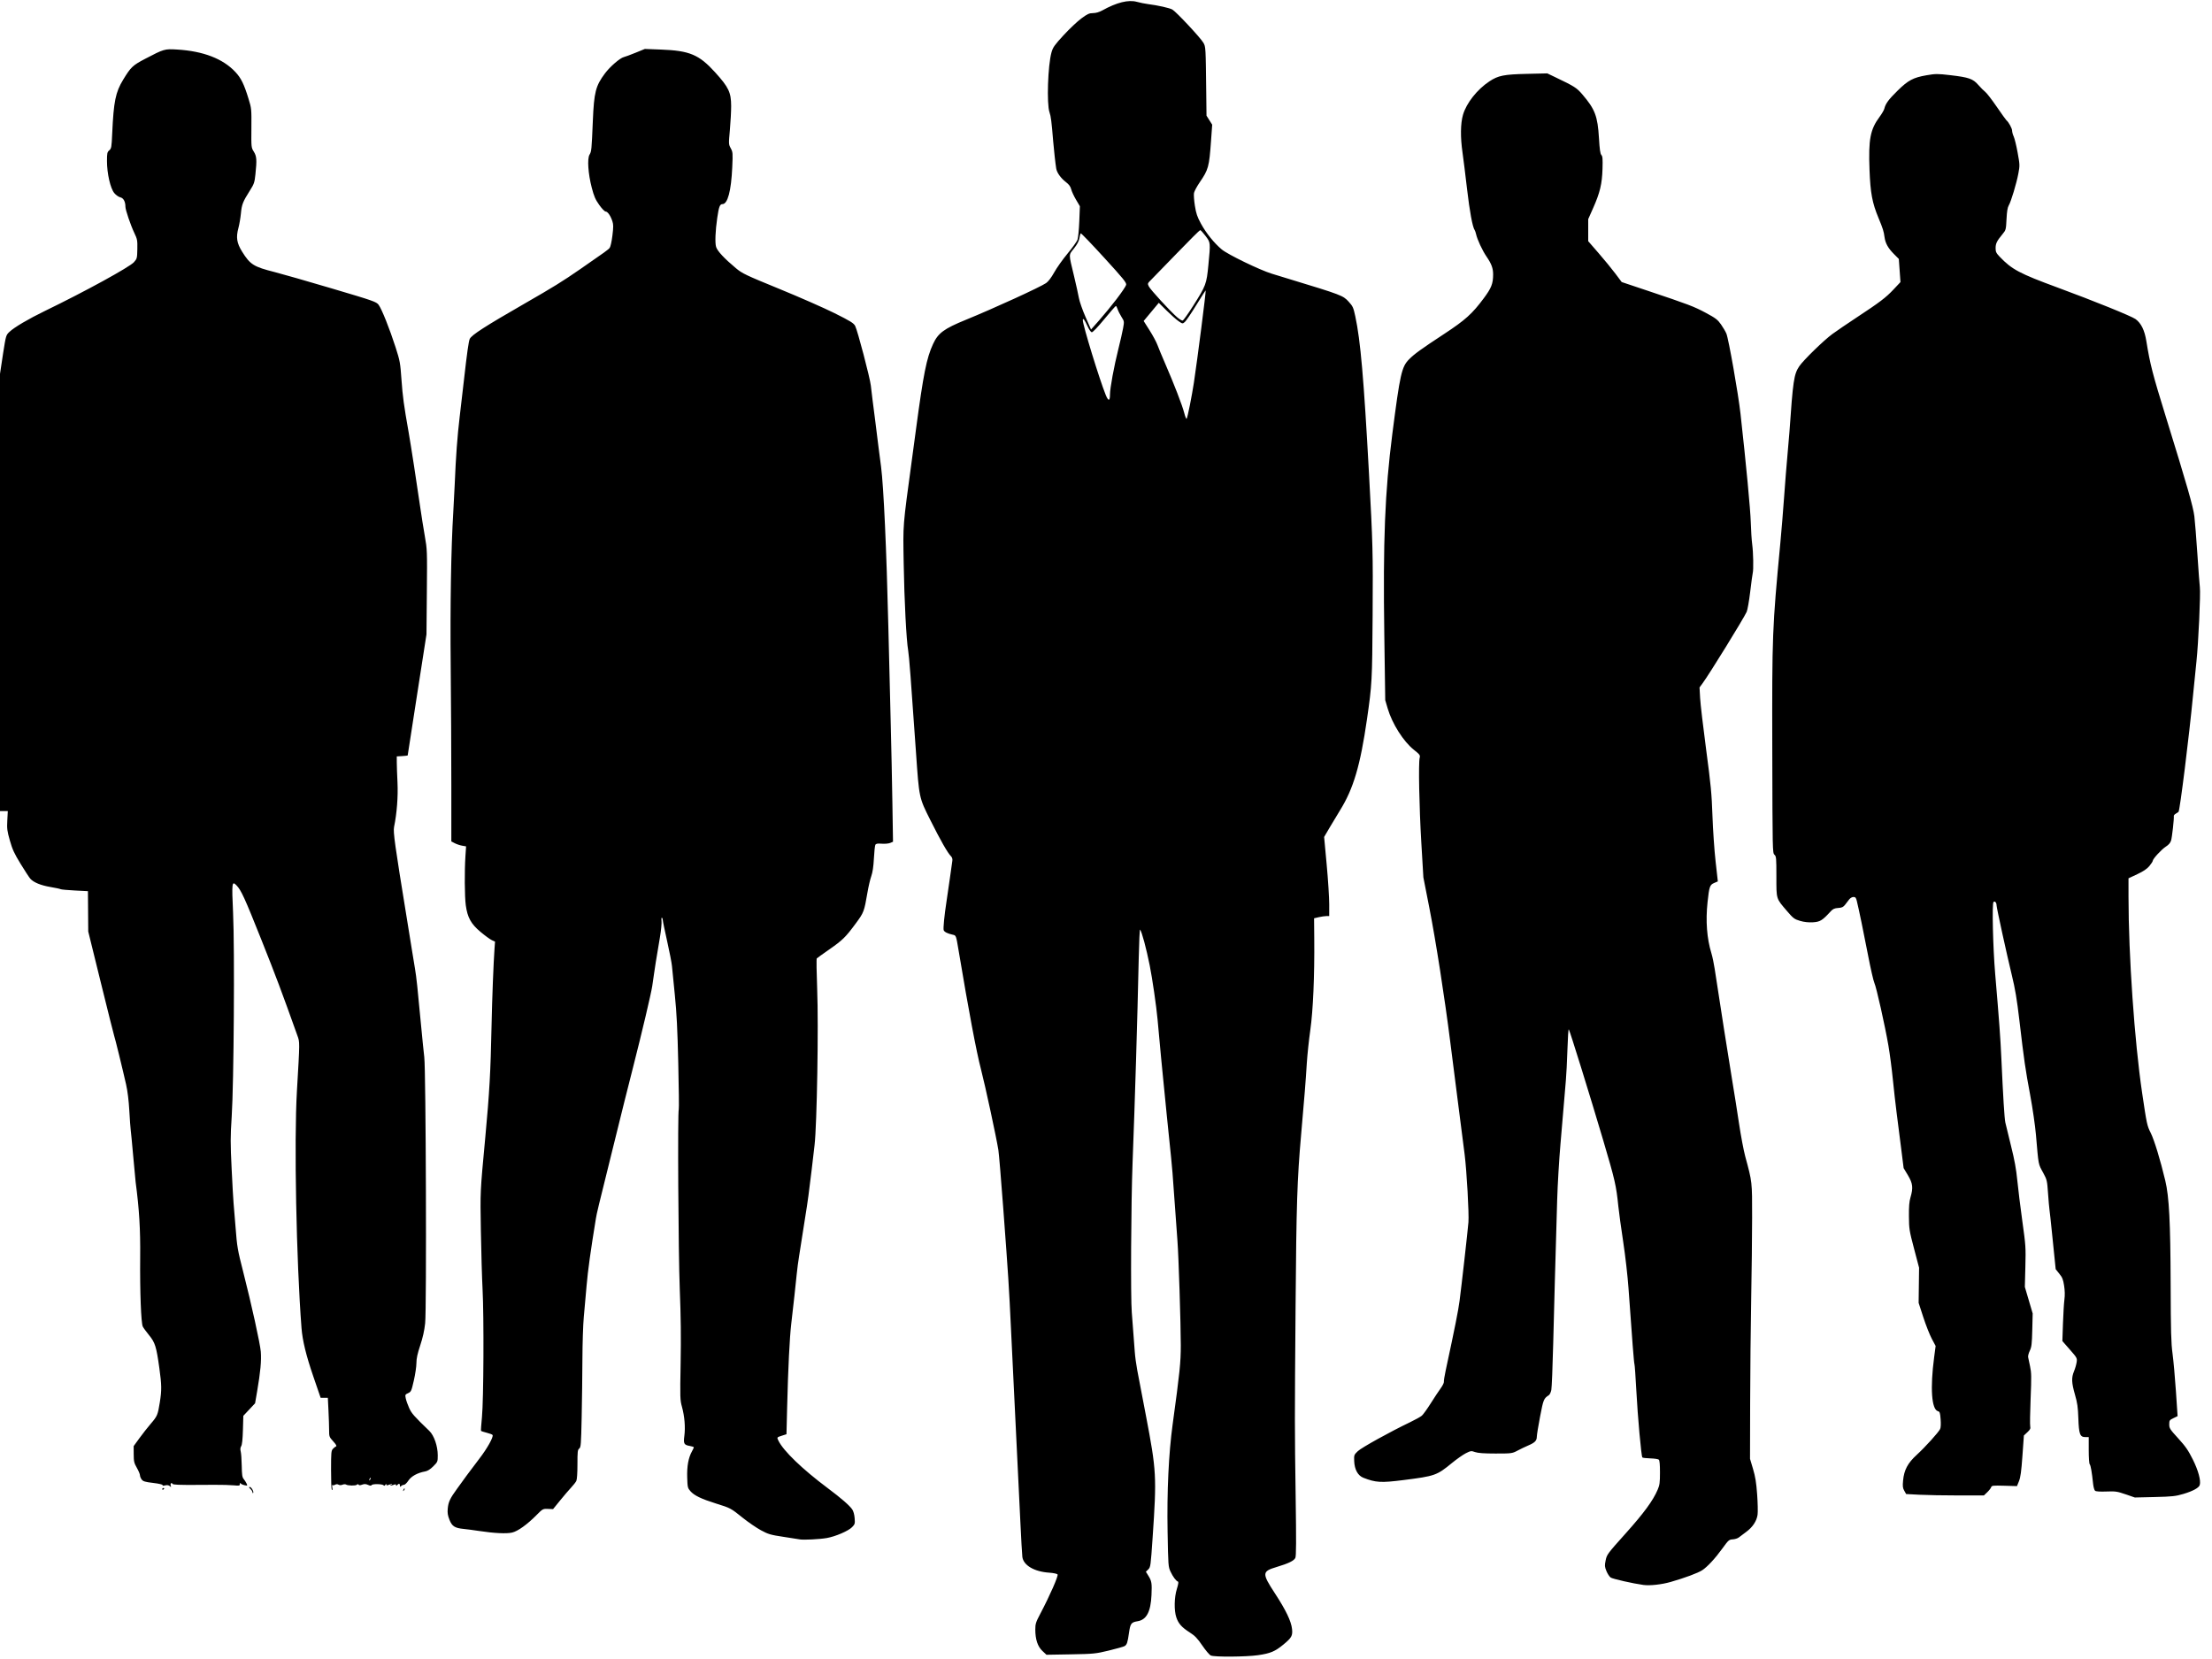 <?xml version="1.0"?><svg width="1600" height="1200" xmlns="http://www.w3.org/2000/svg">
 <title>BIGGER Version</title>
 <g>
  <title>Layer 1</title>
  <g id="layer1">
   <path d="m875.853,1197.497c-0.965,-0.405 -3.741,-3.651 -6.168,-7.215c-3.545,-5.203 -5.341,-7.074 -9.121,-9.497c-5.788,-3.711 -8.164,-6.372 -9.68,-10.839c-1.724,-5.078 -1.548,-14.493 0.385,-20.69c1.072,-3.435 1.303,-5.057 0.749,-5.259c-1.4,-0.51 -3.6,-3.474 -5.336,-7.19c-1.643,-3.516 -1.694,-4.2 -2.134,-28.781c-0.523,-29.201 0.77,-56.681 3.657,-77.754c5.16,-37.665 5.894,-44.782 5.893,-57.18c-0.002,-15.68 -1.577,-64.878 -2.422,-75.599c-0.15,-1.899 -0.486,-6.562 -0.747,-10.361c-0.261,-3.799 -0.584,-8.255 -0.718,-9.901c-0.255,-3.133 -1.505,-20.293 -2.103,-28.858c-0.192,-2.744 -0.651,-7.752 -1.021,-11.129c-0.37,-3.377 -1.169,-11.147 -1.776,-17.269c-0.607,-6.121 -1.241,-12.338 -1.41,-13.815c-0.169,-1.478 -0.801,-7.867 -1.403,-14.199c-0.602,-6.332 -1.236,-12.721 -1.409,-14.199c-0.336,-2.868 -1.78,-18.231 -3.788,-40.294c-0.88,-9.667 -3.774,-29.598 -5.683,-39.143c-2.467,-12.335 -5.712,-24.404 -6.976,-25.945c-0.278,-0.34 -0.715,8.986 -0.971,20.723c-0.979,44.959 -2.752,103.777 -4.46,147.979c-1.111,28.739 -1.472,97.925 -0.565,108.243c0.463,5.271 1.654,20.973 2.153,28.374c0.228,3.377 1.04,9.421 1.805,13.431c0.766,4.01 3.571,18.694 6.234,32.632c7.687,40.233 7.895,44.019 4.862,88.635c-1.39,20.455 -1.487,21.159 -3.146,22.797l-1.712,1.691l1.773,2.858c2.425,3.908 2.672,5.422 2.285,13.972c-0.549,12.14 -3.607,17.919 -10.037,18.974c-4.65,0.763 -5.271,1.602 -6.241,8.442c-1.001,7.062 -1.505,8.552 -3.236,9.564c-0.693,0.406 -5.787,1.84 -11.319,3.186c-9.524,2.318 -10.991,2.464 -27.6,2.753l-17.541,0.305l-2.937,-2.762c-3.44,-3.236 -5.132,-8.359 -5.132,-15.542c0,-4.043 0.381,-5.243 3.624,-11.395c6.889,-13.071 13.204,-27.455 12.475,-28.417c-0.377,-0.497 -3.128,-1.067 -6.112,-1.266c-10.727,-0.715 -18.511,-5.283 -19.352,-11.353c-0.204,-1.474 -0.87,-13.214 -1.479,-26.089c-0.609,-12.875 -2.042,-42.405 -3.185,-65.622c-1.143,-23.217 -2.712,-55.51 -3.487,-71.763c-1.601,-33.568 -1.875,-37.85 -5.687,-89.031c-1.525,-20.473 -3.102,-39.296 -3.504,-41.829c-1.459,-9.19 -9.522,-46.615 -12.566,-58.33c-3.404,-13.101 -8.806,-41.772 -16.197,-85.961c-1.865,-11.151 -1.788,-10.948 -4.376,-11.507c-3.598,-0.776 -5.975,-1.975 -6.417,-3.235c-0.449,-1.281 0.477,-10.707 2.058,-20.946c0.554,-3.588 1.659,-11.187 2.456,-16.885c0.797,-5.699 1.583,-11.272 1.746,-12.386c0.198,-1.35 -0.166,-2.484 -1.093,-3.401c-2.31,-2.287 -7.479,-11.359 -14.804,-25.982c-8.223,-16.414 -8.098,-15.826 -10.386,-48.797c-3.629,-52.286 -4.984,-69.964 -5.653,-73.791c-1.33,-7.599 -2.808,-36.14 -3.254,-62.832c-0.495,-29.591 -0.83,-25.369 6.026,-75.977c0.772,-5.699 2.051,-15.197 2.844,-21.107c5.427,-40.497 7.655,-51.654 12.352,-61.867c3.662,-7.962 7.881,-11.077 23.806,-17.575c20.018,-8.168 53.689,-23.577 57.948,-26.518c1.65,-1.139 3.797,-3.963 5.914,-7.776c1.828,-3.293 6.155,-9.394 9.616,-13.558c3.461,-4.164 6.695,-8.655 7.185,-9.981c0.491,-1.326 1.086,-7.331 1.323,-13.345l0.43,-10.934l-2.797,-4.734c-1.539,-2.604 -3.106,-5.989 -3.483,-7.522c-0.486,-1.975 -1.581,-3.478 -3.754,-5.153c-3.759,-2.898 -6.562,-6.799 -7.079,-9.854c-0.534,-3.157 -1.695,-13.54 -2.185,-19.562c-1.167,-14.326 -1.67,-18.304 -2.671,-21.107c-2.129,-5.962 -1.2,-33.999 1.437,-43.364c1.035,-3.675 2.175,-5.29 8.806,-12.476c4.19,-4.54 9.955,-9.98 12.811,-12.088c4.354,-3.214 5.712,-3.833 8.406,-3.833c2.031,0 4.478,-0.702 6.653,-1.907c10.548,-5.847 18.939,-7.93 25.114,-6.234c2.214,0.608 5.762,1.327 7.884,1.598c7.326,0.935 15.689,2.81 17.761,3.982c2.736,1.548 20.422,20.469 22.425,23.992c1.703,2.997 1.688,2.713 2.086,37.343l0.177,15.408l2.057,3.254l2.057,3.254l-0.856,11.946c-1.334,18.609 -1.862,20.532 -8.186,29.782c-2.02,2.955 -3.876,6.409 -4.124,7.675c-0.248,1.267 0.04,5.411 0.641,9.21c0.895,5.662 1.689,8.005 4.401,12.992c3.724,6.846 9.583,14.109 15.064,18.671c4.439,3.695 27.458,14.853 36.141,17.518c3.372,1.035 8.973,2.747 12.446,3.803c38.143,11.605 39.098,11.969 43.201,16.456c3.002,3.284 3.415,4.2 4.799,10.647c3.756,17.499 6.127,44.72 9.873,113.324c2.791,51.127 2.947,57.194 2.648,102.846c-0.311,47.514 -0.449,50.047 -4.085,75.216c-4.839,33.499 -9.785,50.222 -19.465,65.821c-1.896,3.056 -5.267,8.655 -7.489,12.441l-4.041,6.884l1.844,19.978c1.014,10.988 1.842,23.864 1.839,28.613l-0.005,8.635l-2.071,0c-1.138,0 -3.603,0.359 -5.477,0.799l-3.406,0.799l0.129,14.743c0.237,27.13 -0.831,51.815 -2.861,66.166c-1.016,7.176 -2.148,17.883 -2.518,23.793c-0.88,14.097 -1.635,23.59 -4.12,51.807c-2.868,32.558 -3.436,50.117 -4.013,123.952c-0.659,84.403 -0.658,87.9 0.057,137.818c0.47,32.85 0.417,43.045 -0.234,44.374c-1.028,2.101 -4.962,4.012 -13.548,6.581c-10.623,3.178 -10.708,4.527 -1.192,19.084c7.936,12.141 11.747,20.088 12.363,25.777c0.523,4.833 -0.299,6.315 -6.218,11.199c-6.085,5.021 -9.427,6.424 -18.385,7.717c-8.618,1.243 -31.346,1.413 -34.108,0.255zm-15.181,-904.418c1.008,-5.066 2.302,-12.319 2.877,-16.118c2.652,-17.544 8.911,-66.519 8.552,-66.913c-0.089,-0.098 -3.149,4.685 -6.8,10.629c-3.651,5.944 -7.374,11.441 -8.275,12.216c-1.606,1.382 -1.694,1.37 -4.561,-0.597c-1.608,-1.103 -5.481,-4.539 -8.606,-7.634l-5.683,-5.628l-5.471,6.573l-5.47,6.573l4.303,6.791c2.366,3.735 4.906,8.457 5.644,10.493c0.737,2.036 3.294,8.192 5.681,13.68c6.366,14.634 12.304,30.02 13.716,35.538c0.681,2.661 1.468,4.56 1.75,4.221c0.282,-0.339 1.336,-4.761 2.344,-9.827zm-57.789,-7.733c0,-4.544 2.934,-20.472 6.06,-32.899c1.386,-5.513 2.923,-12.262 3.414,-14.999c0.888,-4.953 0.883,-4.992 -1.173,-8.26c-1.136,-1.806 -2.394,-4.315 -2.796,-5.577c-0.402,-1.261 -0.96,-2.294 -1.24,-2.294c-0.28,0 -4.082,4.333 -8.449,9.629c-4.862,5.896 -8.37,9.539 -9.048,9.397c-0.609,-0.129 -1.946,-2.07 -2.972,-4.314c-2.247,-4.92 -3.443,-6.445 -3.443,-4.391c0,3.61 11.975,42.676 16.553,53.998c1.916,4.74 3.093,4.629 3.093,-0.289zm4.768,-69.018c3.563,-4.643 6.675,-9.257 6.915,-10.251c0.378,-1.571 -1.713,-4.16 -15.928,-19.72c-9,-9.851 -16.592,-17.756 -16.873,-17.567c-0.281,0.19 -0.724,1.734 -0.987,3.432c-0.329,2.128 -1.548,4.452 -3.925,7.479c-3.969,5.056 -3.974,3.289 0.062,20.126c1.467,6.121 3.034,13.201 3.483,15.734c0.448,2.533 2.606,8.696 4.795,13.696l3.98,9.091l6,-6.788c3.3,-3.734 8.916,-10.587 12.479,-15.231zm55.331,4.989c9.337,-14.712 9.756,-15.833 11.07,-29.549c1.587,-16.569 1.623,-16.199 -2.061,-21.112c-1.739,-2.319 -3.473,-4.216 -3.855,-4.216c-0.381,0 -7.877,7.452 -16.659,16.56c-8.782,9.108 -17.222,17.794 -18.755,19.302c-2.705,2.66 -2.757,2.805 -1.754,4.856c1.151,2.356 15.414,17.913 20.329,22.175c1.736,1.505 3.597,2.649 4.134,2.541c0.537,-0.108 3.935,-4.859 7.552,-10.557zm325.803,925.125c-7.64,-1.045 -22.336,-4.374 -23.746,-5.378c-0.904,-0.644 -2.284,-2.754 -3.067,-4.689c-1.287,-3.183 -1.34,-3.926 -0.548,-7.794c0.844,-4.126 1.345,-4.8 14.302,-19.25c13.301,-14.833 19.95,-23.896 23.291,-31.744c1.457,-3.422 1.684,-5.1 1.689,-12.494c0.005,-5.923 -0.262,-8.773 -0.87,-9.301c-0.482,-0.418 -3.245,-0.826 -6.139,-0.905c-2.894,-0.079 -5.473,-0.384 -5.731,-0.676c-0.793,-0.9 -3.367,-29.478 -4.38,-48.631c-0.529,-9.991 -1.129,-18.463 -1.334,-18.826c-0.346,-0.613 -1.663,-17.411 -4.319,-55.109c-0.599,-8.494 -2.305,-23.406 -3.82,-33.387c-1.506,-9.919 -3.091,-21.49 -3.522,-25.711c-1.548,-15.162 -2.389,-18.828 -11.009,-47.969c-9.482,-32.056 -24.069,-79.056 -24.849,-80.063c-0.267,-0.344 -0.698,6.218 -0.959,14.583c-0.261,8.364 -0.777,18.49 -1.146,22.5c-0.369,4.01 -0.982,11.263 -1.363,16.117c-0.38,4.854 -1.51,18.152 -2.51,29.549c-1.001,11.397 -2.083,29.702 -2.405,40.678c-1.367,46.612 -2.143,74.747 -2.861,103.71c-0.42,16.938 -1.038,32.135 -1.373,33.77c-0.334,1.636 -1.137,3.319 -1.783,3.742c-3.706,2.422 -3.949,3.012 -6.331,15.39c-1.296,6.732 -2.365,13.309 -2.375,14.616c-0.025,2.942 -1.392,4.333 -6.335,6.44c-2.122,0.905 -5.596,2.573 -7.718,3.706c-3.726,1.989 -4.271,2.06 -15.787,2.06c-8.238,0 -12.827,-0.326 -14.832,-1.054c-2.708,-0.983 -3.161,-0.925 -6.666,0.846c-2.068,1.045 -6.603,4.231 -10.076,7.08c-10.95,8.982 -12.23,9.432 -35.025,12.322c-16.242,2.059 -20.081,1.84 -29.004,-1.655c-4.011,-1.571 -6.424,-5.966 -6.664,-12.136c-0.167,-4.295 -0.089,-4.505 2.635,-7.112c2.693,-2.578 23.385,-14.043 37.719,-20.9c3.766,-1.801 7.635,-3.953 8.598,-4.782c0.963,-0.829 3.856,-4.848 6.429,-8.932c2.573,-4.084 5.805,-8.966 7.182,-10.849c1.377,-1.884 2.418,-3.98 2.313,-4.66c-0.105,-0.68 0.471,-4.319 1.279,-8.089c6.865,-31.981 9.121,-43.311 10.079,-50.601c1.426,-10.857 5.818,-49.798 6.406,-56.796c0.503,-5.987 -1.253,-37.237 -2.761,-49.12c-0.535,-4.221 -2.439,-19.072 -4.23,-33.003c-1.791,-13.93 -4.522,-35.343 -6.068,-47.586c-4.165,-32.982 -10.551,-73.93 -15.322,-98.241l-4.217,-21.49l-1.495,-25.328c-1.522,-25.786 -2.134,-57.44 -1.183,-61.148c0.482,-1.879 0.127,-2.367 -4.254,-5.852c-7.46,-5.935 -15.613,-18.793 -18.837,-29.706l-1.813,-6.14l-0.672,-46.818c-0.986,-68.655 0.415,-103.822 5.81,-145.827c5.569,-43.361 6.719,-48.477 12.119,-53.921c3.866,-3.899 8.552,-7.288 25.267,-18.275c15.423,-10.138 20.383,-14.602 28.768,-25.891c5.493,-7.394 6.709,-10.48 6.745,-17.117c0.024,-4.495 -1.154,-7.716 -4.745,-12.97c-3.087,-4.516 -6.748,-12.396 -7.62,-16.398c-0.243,-1.112 -0.682,-2.367 -0.978,-2.79c-1.554,-2.221 -3.642,-13.495 -5.545,-29.933c-1.173,-10.131 -2.633,-21.874 -3.245,-26.095c-1.611,-11.118 -1.487,-21.068 0.341,-27.379c2.453,-8.469 10.281,-18.375 19.125,-24.204c6.37,-4.198 10.463,-5.017 27,-5.402l14.844,-0.345l5.854,2.8c13.9,6.648 15.401,7.604 19.558,12.466c9.127,10.672 11.015,15.654 11.964,31.572c0.487,8.174 0.934,11.303 1.742,12.187c0.889,0.973 1.038,2.803 0.819,10.108c-0.324,10.83 -1.854,17.208 -6.795,28.324l-3.542,7.969l0,7.97l0,7.97l7.543,8.688c4.148,4.778 9.599,11.431 12.113,14.783l4.571,6.095l18.768,6.283c29.687,9.939 33.451,11.37 42.103,16.008c7.028,3.767 8.541,4.92 10.933,8.326c1.527,2.175 3.282,5.163 3.902,6.64c1.622,3.87 8.609,43.494 10.219,57.947c4.076,36.598 7.19,69.514 7.442,78.67c0.157,5.699 0.623,12.872 1.036,15.941c0.79,5.872 1.016,18.398 0.373,20.698c-0.208,0.744 -1.031,6.832 -1.828,13.529c-0.797,6.697 -1.955,13.245 -2.573,14.552c-2.599,5.497 -26.916,44.9 -31.818,51.558l-2.261,3.07l0.418,7.675c0.23,4.221 2.19,20.972 4.356,37.224c3.433,25.762 4.02,31.91 4.576,47.969c0.351,10.131 1.369,24.949 2.263,32.929l1.625,14.508l-2.679,1.151c-3.116,1.339 -3.544,2.587 -4.758,13.873c-1.458,13.546 -0.495,26.28 2.793,36.959c0.719,2.337 1.775,7.344 2.346,11.129c3.304,21.907 10.664,68.77 12.713,80.945c1.314,7.809 3.5,21.624 4.859,30.7c1.358,9.076 3.406,19.955 4.55,24.176c5.083,18.753 4.994,17.959 4.976,44.259c-0.009,13.227 -0.311,39.764 -0.672,58.97c-0.361,19.207 -0.698,53.054 -0.749,75.216l-0.093,40.294l2.17,7.291c1.687,5.666 2.351,9.772 2.982,18.42c0.447,6.121 0.588,12.741 0.315,14.711c-0.639,4.601 -3.59,9.037 -8.301,12.479c-2.038,1.488 -4.401,3.264 -5.252,3.946c-0.851,0.683 -2.831,1.313 -4.399,1.401c-2.67,0.15 -3.135,0.553 -7.32,6.343c-5.396,7.464 -11.005,13.527 -14.798,15.997c-3.109,2.024 -12.628,5.563 -22.747,8.456c-6.589,1.884 -15.043,2.821 -19.703,2.183zm-610.427,-32.984c-0.965,-0.188 -6.332,-1.031 -11.928,-1.871c-9.072,-1.363 -10.812,-1.876 -16.065,-4.736c-3.24,-1.764 -9.081,-5.762 -12.98,-8.885c-8.936,-7.156 -8.842,-7.106 -19.449,-10.424c-10.695,-3.346 -15.781,-5.801 -18.542,-8.95c-1.968,-2.246 -2.088,-2.761 -2.315,-9.94c-0.256,-8.097 0.878,-14.295 3.459,-18.9c0.738,-1.316 1.342,-2.607 1.342,-2.869c0,-0.262 -1.284,-0.7 -2.854,-0.975c-4.286,-0.75 -4.759,-1.614 -4.011,-7.322c0.81,-6.176 0.161,-14.127 -1.708,-20.919c-1.403,-5.099 -1.442,-6.37 -0.988,-31.469c0.341,-18.862 0.171,-33.75 -0.614,-53.4c-1.056,-26.479 -1.627,-128.838 -0.728,-130.43c0.215,-0.38 0.05,-15.31 -0.365,-33.179c-0.58,-24.946 -1.155,-36.425 -2.478,-49.444c-0.947,-9.325 -1.886,-18.781 -2.085,-21.013c-0.2,-2.232 -1.772,-10.317 -3.493,-17.967c-1.721,-7.65 -3.129,-14.493 -3.129,-15.207c-0,-0.714 -0.286,-1.491 -0.635,-1.727c-0.357,-0.242 -0.487,0.831 -0.296,2.449c0.186,1.583 -0.33,6.85 -1.147,11.705c-3.039,18.051 -3.552,21.221 -4.227,26.095c-0.38,2.744 -0.984,6.888 -1.341,9.21c-0.881,5.726 -7.447,33.522 -13.87,58.714c-2.906,11.397 -5.742,22.622 -6.302,24.944c-0.56,2.322 -4.45,18.037 -8.644,34.922c-10.391,41.838 -11.283,45.538 -11.932,49.505c-3.823,23.352 -5.792,37.55 -6.732,48.554c-0.621,7.277 -1.537,17.547 -2.035,22.824c-0.498,5.277 -0.943,18.919 -0.988,30.316c-0.046,11.397 -0.289,30.393 -0.542,42.213c-0.421,19.699 -0.567,21.573 -1.756,22.493c-1.152,0.891 -1.297,2.16 -1.297,11.371c0,6.356 -0.313,11.017 -0.81,12.044c-0.446,0.922 -2.113,3.058 -3.704,4.747c-1.592,1.688 -5.194,5.898 -8.005,9.356l-5.111,6.285l-3.705,-0.146c-3.608,-0.142 -3.82,-0.029 -8.109,4.312c-6.871,6.956 -13.627,11.815 -17.779,12.789c-4.061,0.953 -13.042,0.521 -23.995,-1.154c-3.859,-0.59 -8.817,-1.246 -11.017,-1.458c-6.468,-0.622 -8.483,-1.916 -10.341,-6.641c-1.261,-3.207 -1.528,-4.969 -1.229,-8.13c0.452,-4.792 1.639,-7.303 6.794,-14.378c2.127,-2.918 5.287,-7.275 7.023,-9.683c1.737,-2.408 5.791,-7.791 9.011,-11.964c5.684,-7.367 10.381,-15.767 9.595,-17.158c-0.213,-0.377 -2.132,-1.112 -4.266,-1.635c-2.133,-0.522 -3.982,-1.15 -4.109,-1.395c-0.126,-0.245 0.189,-4.763 0.7,-10.04c1.196,-12.349 1.475,-72.634 0.428,-92.484c-0.423,-8.021 -0.973,-27.017 -1.222,-42.213c-0.476,-29.018 -0.565,-27.127 3.197,-67.541c3.018,-32.425 3.851,-47.235 4.528,-80.589c0.391,-19.23 1.434,-46.275 2.167,-56.201l0.353,-4.778l-2.314,-1.058c-1.273,-0.581 -4.945,-3.261 -8.16,-5.954c-6.91,-5.789 -9.45,-10.376 -10.679,-19.289c-0.85,-6.159 -0.979,-24.703 -0.249,-35.601l0.468,-6.988l-2.873,-0.503c-1.58,-0.277 -3.982,-1.081 -5.338,-1.789l-2.466,-1.286l-0.001,-40.727c-0.001,-22.4 -0.203,-61.105 -0.45,-86.011c-0.434,-43.839 0.256,-85.314 1.852,-111.289c0.363,-5.91 0.837,-15.062 1.053,-20.339c0.819,-20.025 1.892,-34.638 3.578,-48.737c0.959,-8.02 2.364,-20.109 3.121,-26.863c2.139,-19.074 3.394,-27.949 4.179,-29.553c1.389,-2.84 11.197,-9.157 39.29,-25.303c21.459,-12.335 27.614,-16.143 40.695,-25.186c18.416,-12.73 20.121,-13.963 21.227,-15.351c0.587,-0.736 1.45,-4.613 1.967,-8.831c0.762,-6.22 0.761,-8.009 -0.005,-10.361c-1.304,-4.001 -3.42,-7.064 -4.881,-7.064c-0.693,0 -2.75,-2.121 -4.651,-4.797c-2.777,-3.908 -3.779,-6.219 -5.405,-12.472c-2.625,-10.089 -3.36,-20.939 -1.615,-23.852c1.43,-2.388 1.514,-3.248 2.402,-24.501c0.868,-20.773 2.006,-25.221 8.778,-34.315c3.622,-4.864 10.906,-11.155 13.659,-11.797c1.018,-0.238 4.851,-1.658 8.517,-3.156l6.665,-2.724l11.577,0.443c20.875,0.798 27.637,3.649 39.352,16.584c9.702,10.713 11.461,14.415 11.494,24.185c0.013,3.818 -0.4,11.62 -0.917,17.336c-0.93,10.284 -0.923,10.424 0.628,13.3c1.496,2.774 1.545,3.403 1.079,13.783c-0.767,17.081 -3.304,26.611 -7.085,26.611c-1.881,0 -2.594,1.885 -3.771,9.977c-1.37,9.419 -1.71,18.048 -0.826,20.98c0.903,2.991 5.962,8.419 14.422,15.472c4.497,3.749 7.132,5.003 31.223,14.856c14.471,5.919 32.462,13.828 39.98,17.575c11.512,5.739 13.873,7.198 14.967,9.247c1.682,3.15 10.737,37.629 11.329,43.137c0.447,4.163 1.829,15.224 3.212,25.711c0.39,2.955 0.86,6.754 1.044,8.443c0.184,1.688 0.813,6.696 1.397,11.129c0.583,4.432 1.371,10.476 1.75,13.431c1.877,14.618 3.943,59.997 5.26,115.51c0.586,24.694 1.38,56.987 1.766,71.762c0.385,14.774 0.906,39.715 1.157,55.424l0.456,28.562l-2.043,0.863c-1.124,0.474 -3.878,0.722 -6.121,0.551c-3.198,-0.244 -4.2,-0.051 -4.641,0.893c-0.309,0.662 -0.77,5.104 -1.023,9.871c-0.311,5.848 -0.922,9.967 -1.879,12.664c-0.78,2.198 -2.012,7.45 -2.737,11.672c-2.417,14.075 -2.63,14.643 -8.493,22.577c-7.395,10.01 -9.508,12.08 -19.248,18.862c-4.631,3.224 -8.665,6.126 -8.965,6.447c-0.3,0.321 -0.164,10.326 0.301,22.233c1.039,26.583 -0.165,98.106 -1.899,112.807c-0.581,4.923 -1.538,13.095 -2.128,18.16c-1.644,14.123 -2.952,23.747 -4.484,33.003c-0.769,4.643 -1.881,11.724 -2.471,15.734c-0.59,4.01 -1.54,10.054 -2.11,13.432c-0.57,3.377 -1.341,9.248 -1.714,13.047c-0.739,7.545 -2.319,21.879 -3.933,35.689c-1.203,10.291 -2.285,32.147 -2.978,60.17l-0.492,19.876l-3.333,1.062c-3.676,1.171 -3.678,1.173 -2.518,3.56c3.623,7.452 17.308,20.636 35.635,34.333c9.72,7.264 15.869,12.607 17.805,15.473c0.853,1.262 1.531,3.744 1.726,6.319c0.301,3.971 0.181,4.385 -1.884,6.494c-2.685,2.743 -11.953,6.726 -18.246,7.84c-5.171,0.916 -17.016,1.501 -19.714,0.974zm959.141,-32.58c-6.011,-2.091 -7.374,-2.29 -13.879,-2.028c-4.528,0.182 -7.579,-0.021 -8.196,-0.544c-0.54,-0.459 -1.181,-2.734 -1.423,-5.056c-0.868,-8.332 -1.733,-13.325 -2.443,-14.101c-0.415,-0.455 -0.721,-4.789 -0.721,-10.229l0,-9.44l-2.44,0c-3.894,0 -4.662,-2.063 -5.07,-13.611c-0.283,-8.038 -0.722,-11.107 -2.442,-17.089c-2.486,-8.646 -2.629,-12.226 -0.68,-16.918c0.796,-1.918 1.646,-4.853 1.887,-6.524c0.429,-2.962 0.306,-3.19 -4.941,-9.177l-5.381,-6.14l0.427,-12.664c0.235,-6.965 0.705,-14.77 1.046,-17.345c0.414,-3.133 0.34,-6.471 -0.223,-10.095c-0.697,-4.487 -1.285,-5.952 -3.44,-8.561c-1.43,-1.731 -2.622,-3.233 -2.65,-3.337c-0.056,-0.212 -0.566,-5.227 -2.655,-26.09c-0.792,-7.913 -1.616,-15.511 -1.829,-16.885c-0.214,-1.373 -0.688,-6.768 -1.053,-11.989c-0.635,-9.073 -0.786,-9.716 -3.413,-14.582c-3.772,-6.987 -3.337,-4.728 -5.335,-27.733c-0.572,-6.591 -2.437,-19.427 -4.182,-28.782c-3.499,-18.757 -4.37,-24.788 -7.766,-53.726c-1.821,-15.519 -3.049,-22.856 -5.52,-33.003c-3.508,-14.401 -10.989,-48.613 -11.006,-50.332c-0.021,-2.062 -1.202,-3.37 -2.216,-2.453c-1.155,1.045 -0.411,32.871 1.216,52.017c2.978,35.02 3.774,45.921 4.46,61.017c1.279,28.193 2.211,43.242 2.876,46.434c0.352,1.688 2.198,9.287 4.103,16.885c2.568,10.243 3.748,16.728 4.567,25.079c0.607,6.195 2.25,19.492 3.651,29.549c2.444,17.536 2.533,18.884 2.172,32.868l-0.376,14.583l2.833,9.594l2.832,9.594l-0.293,11.896c-0.252,10.256 -0.499,12.331 -1.789,15.045c-0.823,1.731 -1.371,3.804 -1.218,4.604c0.153,0.802 0.788,3.815 1.411,6.697c0.993,4.596 1.042,7.475 0.395,23.409c-0.405,9.993 -0.533,19.006 -0.283,20.03c0.367,1.502 -0.032,2.316 -2.063,4.221l-2.517,2.36l-1.053,14.728c-0.813,11.374 -1.382,15.542 -2.5,18.305l-1.447,3.578l-9.138,-0.269c-8.092,-0.238 -9.181,-0.12 -9.514,1.027c-0.207,0.713 -1.477,2.354 -2.822,3.646l-2.447,2.35l-18.458,0c-10.152,0 -22.806,-0.228 -28.12,-0.507l-9.662,-0.507l-1.343,-2.372c-1.12,-1.977 -1.266,-3.201 -0.883,-7.36c0.708,-7.673 3.341,-12.633 9.891,-18.626c6.108,-5.59 15.716,-16.199 16.91,-18.674c0.484,-1.003 0.62,-3.661 0.361,-7.043c-0.365,-4.758 -0.607,-5.484 -1.953,-5.854c-4.599,-1.263 -5.685,-16.716 -2.739,-38.97l1.085,-8.194l-2.783,-5.237c-1.531,-2.881 -4.299,-9.9 -6.151,-15.599l-3.368,-10.362l0.163,-12.7l0.163,-12.7l-3.63,-13.779c-3.455,-13.119 -3.633,-14.237 -3.713,-23.372c-0.063,-7.206 0.22,-10.631 1.136,-13.763c2.038,-6.962 1.674,-10.057 -1.876,-15.987l-3.096,-5.172l-1.833,-14.582c-1.008,-8.02 -2.459,-19.418 -3.224,-25.328c-0.765,-5.91 -2.013,-16.962 -2.773,-24.56c-0.76,-7.599 -2.186,-18.462 -3.17,-24.143c-2.552,-14.737 -8.697,-42.148 -10.158,-45.317c-0.682,-1.477 -2.734,-10.457 -4.562,-19.955c-3.159,-16.41 -6.601,-33.055 -8.134,-39.335c-0.572,-2.341 -1.026,-2.878 -2.435,-2.878c-0.952,0 -2.328,0.777 -3.058,1.727c-0.73,0.95 -2.069,2.691 -2.977,3.869c-1.319,1.712 -2.326,2.184 -5.013,2.349c-2.563,0.158 -3.813,0.701 -5.262,2.284c-6.177,6.75 -7.785,7.753 -12.935,8.071c-3.249,0.201 -6.419,-0.146 -9.393,-1.026c-4.106,-1.216 -4.917,-1.83 -9.505,-7.191c-7.925,-9.261 -7.599,-8.194 -7.602,-24.926c-0.002,-13.511 -0.094,-14.543 -1.403,-15.734c-1.38,-1.256 -1.403,-2.376 -1.568,-75.339c-0.191,-84.102 -0.03,-88.223 5.855,-150.432c0.779,-8.231 2.008,-23.255 2.731,-33.387c0.723,-10.131 1.786,-23.428 2.363,-29.549c0.577,-6.121 1.228,-13.719 1.448,-16.885c2.602,-37.463 3.263,-41.911 7.085,-47.66c2.879,-4.331 17.827,-18.9 24,-23.392c3.18,-2.314 10.924,-7.593 17.207,-11.73c17.097,-11.258 21.42,-14.534 26.972,-20.439l5.057,-5.38l-0.595,-8.37l-0.595,-8.37l-3.509,-3.527c-4.288,-4.31 -6.266,-7.892 -6.844,-12.389c-0.517,-4.029 -1.172,-6.105 -4.315,-13.666c-4.578,-11.019 -5.893,-18.052 -6.528,-34.913c-0.832,-22.111 0.516,-29.168 7.323,-38.34c1.631,-2.197 3.168,-4.859 3.416,-5.914c0.836,-3.563 3.099,-6.63 9.593,-12.999c7.67,-7.523 11.277,-9.44 20.909,-11.115c6.507,-1.132 8.044,-1.138 17.155,-0.069c13.534,1.588 16.406,2.591 20.348,7.11c1.748,2.003 4.006,4.264 5.02,5.026c1.014,0.762 4.739,5.597 8.278,10.745c3.54,5.148 6.695,9.554 7.012,9.791c1.503,1.123 4.079,5.816 4.079,7.431c0,0.994 0.525,2.913 1.166,4.264c0.641,1.351 1.915,6.569 2.83,11.596c1.614,8.864 1.63,9.321 0.542,15.157c-1.344,7.207 -5.313,20.375 -6.981,23.159c-0.84,1.403 -1.313,4.328 -1.591,9.845c-0.388,7.715 -0.439,7.902 -2.97,10.963c-4.046,4.895 -4.924,6.685 -4.924,10.034c0,2.673 0.43,3.573 2.982,6.246c8.75,9.164 14.3,12.115 41.865,22.261c25.887,9.529 53.482,20.698 56.375,22.818c4.064,2.978 6.543,8.038 7.822,15.968c2.704,16.761 4.47,23.616 14.133,54.836c15.419,49.819 19.734,64.877 20.595,71.867c0.428,3.472 1.41,15.811 2.184,27.42c0.773,11.608 1.574,22.318 1.781,23.799c0.616,4.422 -1.014,40.104 -2.454,53.719c-0.736,6.965 -1.852,18.017 -2.478,24.56c-2.837,29.635 -9.498,83.152 -10.485,84.231c-0.213,0.232 -1.103,0.831 -1.978,1.331c-0.876,0.499 -1.527,1.263 -1.448,1.698c0.285,1.577 -1.231,15.266 -1.961,17.7c-0.507,1.691 -1.726,3.124 -3.776,4.438c-3.143,2.015 -9.491,8.902 -9.491,10.298c0,0.439 -1.095,2.124 -2.434,3.745c-1.703,2.062 -4.338,3.839 -8.771,5.916l-6.336,2.969l0.002,13.466c0.005,42.17 4.329,104.438 9.837,141.67c3.367,22.761 3.579,23.747 6.234,29.034c2.547,5.074 7.011,19.712 10.538,34.561c2.782,11.708 3.719,29.77 3.868,74.526c0.116,35.028 0.328,42.86 1.372,50.578c0.679,5.023 1.779,17.247 2.444,27.166l1.21,18.033l-3.018,1.46c-2.821,1.365 -3.017,1.657 -3.017,4.492c0,2.801 0.495,3.574 6.49,10.134c5.268,5.765 7.253,8.633 10.544,15.236c3.97,7.966 5.959,15.274 5.028,18.48c-0.591,2.038 -4.926,4.409 -11.828,6.469c-5.552,1.657 -8.233,1.946 -20.758,2.239l-14.384,0.336l-6.666,-2.318zm-1354.865,-1.462c0,-0.549 -0.68,-1.642 -1.511,-2.43c-1.093,-1.036 -1.222,-1.433 -0.47,-1.433c1.171,0 3.174,3.555 2.449,4.348c-0.258,0.282 -0.469,0.064 -0.469,-0.484zm109.15,-1.786c0.264,-0.757 0.656,-1.183 0.872,-0.946c0.216,0.236 0,0.856 -0.479,1.377c-0.693,0.752 -0.774,0.664 -0.393,-0.43zm-174.402,-0.497c0,-0.447 0.316,-0.813 0.702,-0.813c0.386,0 0.702,0.152 0.702,0.338c0,0.186 -0.316,0.552 -0.702,0.813c-0.386,0.261 -0.702,0.109 -0.702,-0.338zm122.553,0.21c-0.257,-0.281 -0.468,-6.671 -0.468,-14.199c0,-12.36 0.128,-13.827 1.316,-15.126c0.723,-0.791 1.75,-1.602 2.28,-1.801c0.664,-0.249 0.036,-1.383 -2.017,-3.64c-2.868,-3.153 -2.982,-3.461 -2.982,-8.057c0,-2.628 -0.207,-8.977 -0.459,-14.109l-0.459,-9.331l-2.604,0l-2.603,0l-5.349,-15.603c-5.19,-15.14 -7.789,-25.823 -8.487,-34.88c-3.767,-48.919 -5.442,-135.136 -3.327,-171.326c2.15,-36.801 2.138,-35.185 0.315,-40.294c-11.317,-31.72 -15.461,-42.749 -25.954,-69.075c-12.175,-30.546 -14.687,-36.04 -18.076,-39.523c-3.295,-3.386 -3.467,-2.012 -2.466,19.724c1.219,26.478 0.566,123.659 -0.992,147.589c-0.958,14.72 -0.962,18.821 -0.03,37.992c0.574,11.82 1.191,22.806 1.372,24.414c0.181,1.608 0.822,9.379 1.426,17.269c1.118,14.603 1.453,16.566 5.598,32.765c5.876,22.963 12.253,51.912 12.686,57.585c0.503,6.599 -0.231,14.546 -2.642,28.617l-1.488,8.684l-4.252,4.537l-4.252,4.537l-0.29,10.17c-0.194,6.81 -0.605,10.697 -1.245,11.764c-0.666,1.111 -0.773,2.287 -0.356,3.879c0.33,1.256 0.66,5.901 0.735,10.32c0.111,6.544 0.372,8.321 1.409,9.57c0.7,0.844 1.636,2.305 2.079,3.247c0.771,1.636 0.705,1.69 -1.491,1.222c-1.263,-0.269 -2.529,-0.866 -2.813,-1.328c-0.315,-0.512 -0.52,-0.309 -0.526,0.521c-0.009,1.203 -0.516,1.308 -4.396,0.915c-2.412,-0.245 -8.805,-0.417 -14.208,-0.384c-5.403,0.034 -10.455,0.064 -11.226,0.068c-14.646,0.079 -18.534,-0.083 -18.932,-0.787c-0.713,-1.261 -1.76,-0.135 -1.253,1.347c0.391,1.141 0.295,1.18 -0.704,0.292c-0.76,-0.676 -1.916,-0.845 -3.376,-0.494c-1.344,0.323 -2.059,0.246 -1.811,-0.193c0.238,-0.421 -2.606,-1.086 -6.753,-1.579c-5.937,-0.706 -7.374,-1.136 -8.392,-2.51c-0.675,-0.913 -1.228,-2.288 -1.228,-3.058c0,-0.769 -1.012,-3.179 -2.248,-5.354c-2.007,-3.532 -2.251,-4.586 -2.28,-9.837l-0.032,-5.881l4.18,-5.756c2.299,-3.166 6.004,-7.88 8.234,-10.476c4.682,-5.449 5.047,-6.312 6.499,-15.394c1.417,-8.862 1.366,-12.555 -0.345,-24.866c-2.156,-15.516 -3.053,-18.388 -7.414,-23.734c-2.054,-2.518 -4.105,-5.336 -4.559,-6.263c-1.246,-2.546 -2.104,-25.24 -1.882,-49.744c0.189,-20.853 -0.652,-34.858 -3.299,-54.914c-0.17,-1.287 -0.959,-9.748 -1.754,-18.804c-0.795,-9.055 -1.602,-17.5 -1.794,-18.766c-0.192,-1.266 -0.64,-7.483 -0.995,-13.815c-0.419,-7.473 -1.251,-14.206 -2.369,-19.188c-2.309,-10.28 -8.208,-34.345 -8.581,-35.005c-0.164,-0.29 -4.455,-17.4 -9.534,-38.022l-9.236,-37.494l-0.112,-14.583l-0.112,-14.582l-9.541,-0.491c-5.247,-0.27 -9.842,-0.695 -10.21,-0.944c-0.369,-0.249 -3.631,-0.949 -7.25,-1.554c-7.086,-1.186 -12.384,-3.37 -14.718,-6.068c-0.804,-0.928 -3.949,-5.747 -6.991,-10.708c-4.548,-7.418 -5.924,-10.406 -7.746,-16.821c-1.985,-6.99 -2.178,-8.505 -1.862,-14.581l0.354,-6.78l-3.026,0l-3.026,0l-0.387,-3.262c-0.213,-1.794 -0.875,-9.479 -1.471,-17.077c-0.597,-7.598 -1.214,-14.851 -1.371,-16.118c-0.157,-1.266 -0.798,-7.483 -1.423,-13.815c-0.625,-6.332 -1.233,-12.376 -1.35,-13.431c-0.922,-8.3 -1.197,-12.191 -1.817,-25.711c-0.387,-8.443 -0.897,-18.518 -1.134,-22.391c-0.597,-9.757 -0.704,-42.264 -0.15,-45.534c0.25,-1.478 0.979,-7.694 1.621,-13.815c0.641,-6.121 1.301,-12.165 1.466,-13.431c1.58,-12.098 3.103,-57.594 3.118,-93.121c0.006,-14.83 1.043,-24.793 5.566,-53.473c2.03,-12.87 2.092,-13.08 4.534,-15.403c3.496,-3.326 13.797,-9.406 25.69,-15.164c28.79,-13.938 61.266,-31.724 64.408,-35.274c2.236,-2.526 2.318,-2.843 2.447,-9.448c0.125,-6.353 -0.026,-7.169 -2.138,-11.609c-2.74,-5.761 -6.481,-16.756 -6.481,-19.05c0,-3.688 -1.416,-6.303 -3.683,-6.798c-1.208,-0.264 -3.171,-1.643 -4.361,-3.064c-2.834,-3.385 -5.314,-14.266 -5.298,-23.244c0.01,-5.658 0.173,-6.416 1.653,-7.689c1.535,-1.321 1.674,-2.122 2.135,-12.325c1.04,-22.98 2.404,-29.684 7.864,-38.67c5.624,-9.254 6.882,-10.449 16.044,-15.242c13.547,-7.088 13.98,-7.213 23.036,-6.669c18.96,1.138 33.234,6.658 42.212,16.323c4.098,4.411 6.155,8.613 9.445,19.294c2.148,6.974 2.179,7.282 2.069,21.172c-0.111,14.071 -0.108,14.1 1.747,17.086c2.092,3.367 2.271,5.891 1.167,16.401c-0.622,5.921 -0.967,6.93 -4.029,11.781c-5.106,8.091 -5.848,9.978 -6.462,16.443c-0.312,3.288 -1.117,8.014 -1.789,10.503c-1.859,6.889 -1.226,10.987 2.654,17.199c5.863,9.385 8.329,10.928 23.648,14.792c4.824,1.217 23.294,6.511 41.046,11.766c30.24,8.951 32.386,9.699 34.029,11.867c2.23,2.942 8.015,17.422 12.306,30.801c3.138,9.787 3.374,11.085 4.249,23.409c0.87,12.253 1.683,18.23 5.168,37.991c1.563,8.865 6.108,38.253 8.427,54.493c0.814,5.699 2.279,14.913 3.256,20.475c1.753,9.977 1.773,10.526 1.503,40.678l-0.274,30.564l-6.792,43.642c-3.736,24.003 -6.792,43.759 -6.792,43.901c0,0.143 -1.777,0.363 -3.949,0.489l-3.949,0.23l0.006,4.221c0.004,2.322 0.233,8.884 0.511,14.583c0.496,10.186 -0.445,22.431 -2.477,32.235c-0.741,3.577 0.584,13.092 9.087,65.238c1.549,9.498 3.306,20.377 3.906,24.176c0.6,3.799 1.563,9.671 2.141,13.048c1.042,6.092 1.864,13.79 4.55,42.596c0.767,8.231 1.749,17.902 2.181,21.49c1.175,9.754 1.739,182.009 0.63,192.396c-0.575,5.39 -1.684,10.373 -3.577,16.077c-2.013,6.066 -2.743,9.459 -2.743,12.744c0,2.463 -0.837,8.133 -1.861,12.601c-1.762,7.692 -1.982,8.179 -4.14,9.165c-2.157,0.986 -2.249,1.189 -1.714,3.785c0.311,1.509 1.407,4.624 2.435,6.923c1.764,3.945 3.501,5.919 14.606,16.599c3.451,3.318 6.109,11.014 6.109,17.682c0,4.596 -0.066,4.759 -3.233,7.939c-2.157,2.167 -4.118,3.402 -5.894,3.712c-5.455,0.954 -10.078,3.487 -12.143,6.654c-1.086,1.665 -2.523,3.028 -3.192,3.028c-0.67,0 -1.596,0.414 -2.059,0.921c-0.655,0.717 -0.842,0.631 -0.842,-0.384c0,-1.528 -0.779,-1.68 -1.965,-0.384c-0.635,0.695 -0.842,0.699 -0.842,0.019c0,-0.657 -0.501,-0.693 -1.851,-0.132c-1.018,0.424 -2.018,0.588 -2.222,0.365c-0.204,-0.223 0.051,-0.405 0.565,-0.405c0.514,0 0.769,-0.183 0.565,-0.406c-0.204,-0.223 -1.204,-0.059 -2.222,0.365c-1.376,0.572 -1.854,0.528 -1.862,-0.171c-0.007,-0.604 -0.258,-0.529 -0.702,0.211c-0.434,0.722 -0.887,0.865 -1.217,0.384c-0.718,-1.047 -8.129,-1.208 -8.705,-0.189c-0.321,0.569 -1.117,0.521 -2.61,-0.156c-1.582,-0.717 -2.704,-0.761 -4.259,-0.168c-1.383,0.527 -2.259,0.543 -2.54,0.046c-0.281,-0.498 -0.724,-0.492 -1.285,0.018c-0.928,0.842 -6.6,0.723 -7.916,-0.167c-0.444,-0.301 -1.562,-0.233 -2.483,0.15c-1.019,0.424 -2.137,0.413 -2.856,-0.027c-0.751,-0.46 -1.663,-0.442 -2.502,0.05c-0.726,0.425 -1.563,0.526 -1.859,0.224c-0.296,-0.302 -0.382,0.401 -0.189,1.562c0.373,2.253 0.338,2.397 -0.391,1.599zm28.164,-8.335c-0.216,-0.236 -0.608,0.189 -0.872,0.947c-0.381,1.094 -0.3,1.182 0.393,0.429c0.48,-0.521 0.695,-1.14 0.479,-1.376z" id="path2689" fill="#000000"/>
  </g>
 </g>
</svg>